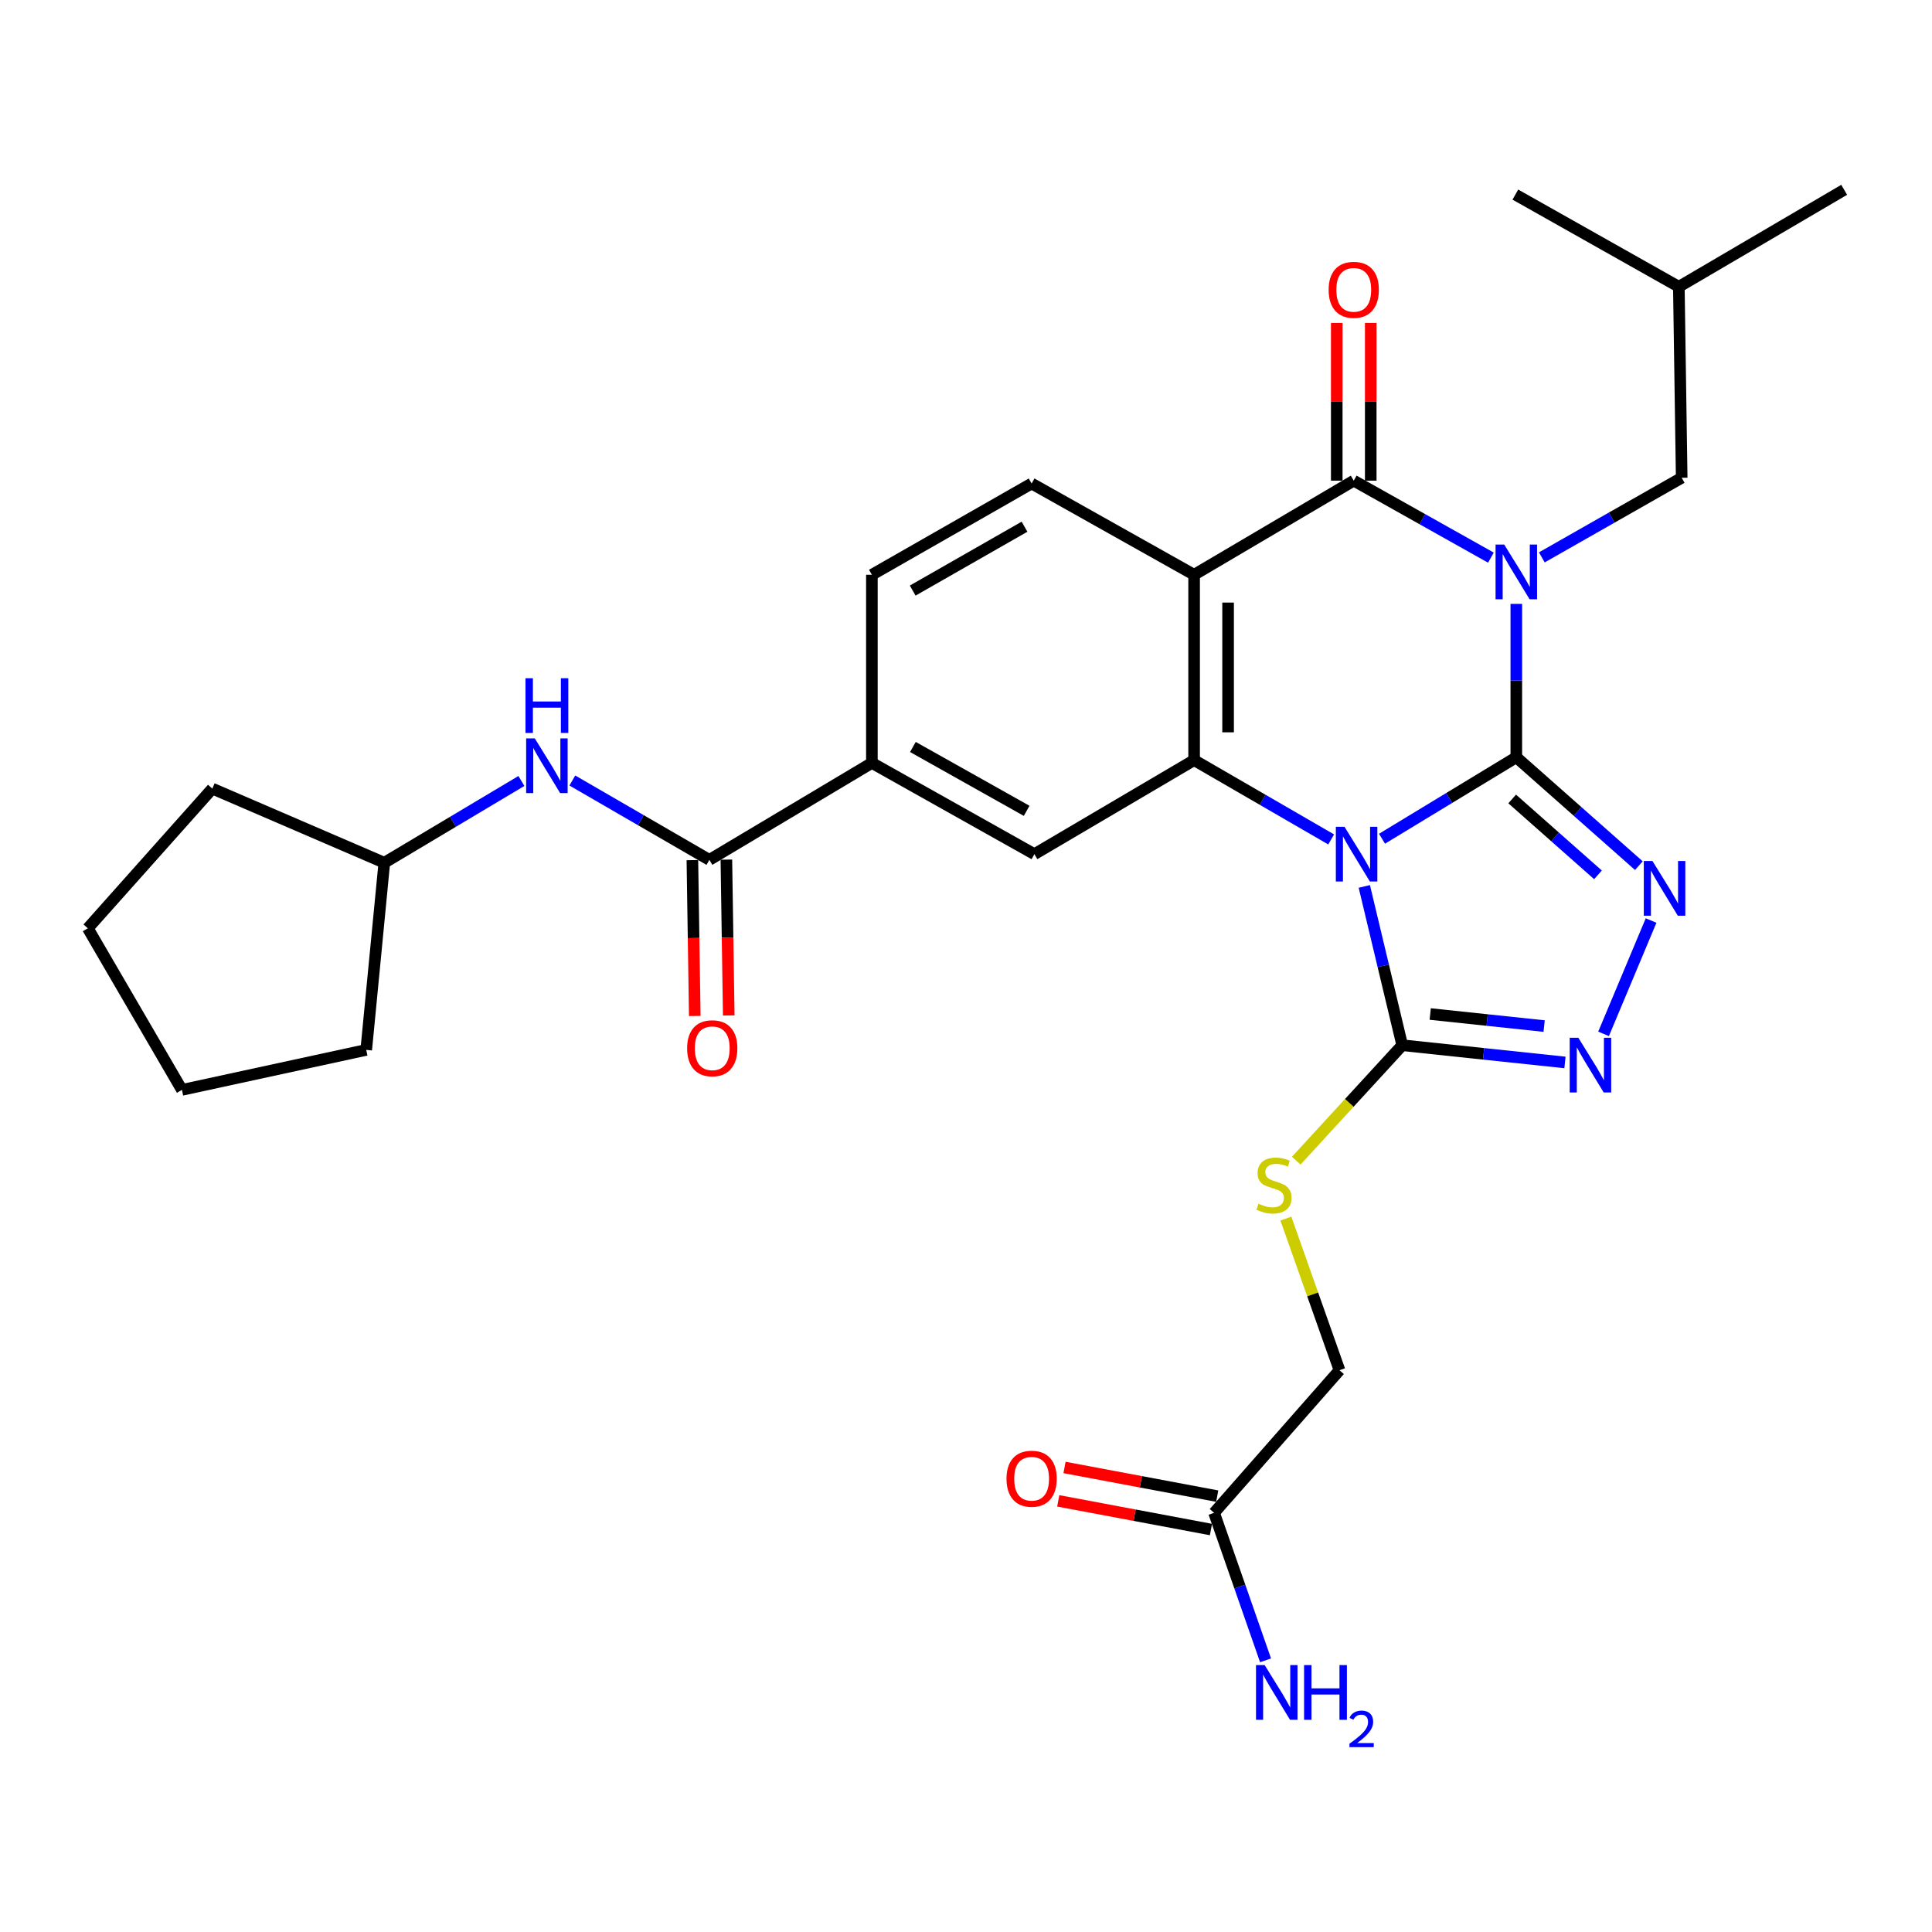 <?xml version='1.0' encoding='iso-8859-1'?>
<svg version='1.1' baseProfile='full'
              xmlns='http://www.w3.org/2000/svg'
                      xmlns:rdkit='http://www.rdkit.org/xml'
                      xmlns:xlink='http://www.w3.org/1999/xlink'
                  xml:space='preserve'
width='1000px' height='1000px' viewBox='0 0 1000 1000'>
<!-- END OF HEADER -->
<rect style='opacity:1.0;fill:#FFFFFF;stroke:none' width='1000' height='1000' x='0' y='0'> </rect>
<path class='bond-0' d='M 784.842,391.952 L 784.842,352.262' style='fill:none;fill-rule:evenodd;stroke:#000000;stroke-width:6px;stroke-linecap:butt;stroke-linejoin:miter;stroke-opacity:1' />
<path class='bond-0' d='M 784.842,352.262 L 784.842,312.573' style='fill:none;fill-rule:evenodd;stroke:#0000FF;stroke-width:6px;stroke-linecap:butt;stroke-linejoin:miter;stroke-opacity:1' />
<path class='bond-1' d='M 784.842,391.952 L 750.087,413.039' style='fill:none;fill-rule:evenodd;stroke:#000000;stroke-width:6px;stroke-linecap:butt;stroke-linejoin:miter;stroke-opacity:1' />
<path class='bond-1' d='M 750.087,413.039 L 715.332,434.126' style='fill:none;fill-rule:evenodd;stroke:#0000FF;stroke-width:6px;stroke-linecap:butt;stroke-linejoin:miter;stroke-opacity:1' />
<path class='bond-5' d='M 784.842,391.952 L 816.56,420.006' style='fill:none;fill-rule:evenodd;stroke:#000000;stroke-width:6px;stroke-linecap:butt;stroke-linejoin:miter;stroke-opacity:1' />
<path class='bond-5' d='M 816.56,420.006 L 848.277,448.061' style='fill:none;fill-rule:evenodd;stroke:#0000FF;stroke-width:6px;stroke-linecap:butt;stroke-linejoin:miter;stroke-opacity:1' />
<path class='bond-5' d='M 782.704,413.543 L 804.907,433.181' style='fill:none;fill-rule:evenodd;stroke:#000000;stroke-width:6px;stroke-linecap:butt;stroke-linejoin:miter;stroke-opacity:1' />
<path class='bond-5' d='M 804.907,433.181 L 827.109,452.819' style='fill:none;fill-rule:evenodd;stroke:#0000FF;stroke-width:6px;stroke-linecap:butt;stroke-linejoin:miter;stroke-opacity:1' />
<path class='bond-2' d='M 771.69,288.633 L 736.194,268.71' style='fill:none;fill-rule:evenodd;stroke:#0000FF;stroke-width:6px;stroke-linecap:butt;stroke-linejoin:miter;stroke-opacity:1' />
<path class='bond-2' d='M 736.194,268.71 L 700.699,248.788' style='fill:none;fill-rule:evenodd;stroke:#000000;stroke-width:6px;stroke-linecap:butt;stroke-linejoin:miter;stroke-opacity:1' />
<path class='bond-12' d='M 798.044,288.5 L 834.243,267.897' style='fill:none;fill-rule:evenodd;stroke:#0000FF;stroke-width:6px;stroke-linecap:butt;stroke-linejoin:miter;stroke-opacity:1' />
<path class='bond-12' d='M 834.243,267.897 L 870.441,247.293' style='fill:none;fill-rule:evenodd;stroke:#000000;stroke-width:6px;stroke-linecap:butt;stroke-linejoin:miter;stroke-opacity:1' />
<path class='bond-3' d='M 689.005,434.488 L 653.538,413.963' style='fill:none;fill-rule:evenodd;stroke:#0000FF;stroke-width:6px;stroke-linecap:butt;stroke-linejoin:miter;stroke-opacity:1' />
<path class='bond-3' d='M 653.538,413.963 L 618.07,393.437' style='fill:none;fill-rule:evenodd;stroke:#000000;stroke-width:6px;stroke-linecap:butt;stroke-linejoin:miter;stroke-opacity:1' />
<path class='bond-6' d='M 706.163,458.812 L 715.978,499.91' style='fill:none;fill-rule:evenodd;stroke:#0000FF;stroke-width:6px;stroke-linecap:butt;stroke-linejoin:miter;stroke-opacity:1' />
<path class='bond-6' d='M 715.978,499.91 L 725.792,541.008' style='fill:none;fill-rule:evenodd;stroke:#000000;stroke-width:6px;stroke-linecap:butt;stroke-linejoin:miter;stroke-opacity:1' />
<path class='bond-15' d='M 709.493,248.788 L 709.493,207.974' style='fill:none;fill-rule:evenodd;stroke:#000000;stroke-width:6px;stroke-linecap:butt;stroke-linejoin:miter;stroke-opacity:1' />
<path class='bond-15' d='M 709.493,207.974 L 709.493,167.16' style='fill:none;fill-rule:evenodd;stroke:#FF0000;stroke-width:6px;stroke-linecap:butt;stroke-linejoin:miter;stroke-opacity:1' />
<path class='bond-15' d='M 691.904,248.788 L 691.904,207.974' style='fill:none;fill-rule:evenodd;stroke:#000000;stroke-width:6px;stroke-linecap:butt;stroke-linejoin:miter;stroke-opacity:1' />
<path class='bond-15' d='M 691.904,207.974 L 691.904,167.16' style='fill:none;fill-rule:evenodd;stroke:#FF0000;stroke-width:6px;stroke-linecap:butt;stroke-linejoin:miter;stroke-opacity:1' />
<path class='bond-31' d='M 700.699,248.788 L 618.07,297.5' style='fill:none;fill-rule:evenodd;stroke:#000000;stroke-width:6px;stroke-linecap:butt;stroke-linejoin:miter;stroke-opacity:1' />
<path class='bond-4' d='M 618.07,393.437 L 618.07,297.5' style='fill:none;fill-rule:evenodd;stroke:#000000;stroke-width:6px;stroke-linecap:butt;stroke-linejoin:miter;stroke-opacity:1' />
<path class='bond-4' d='M 635.659,379.047 L 635.659,311.89' style='fill:none;fill-rule:evenodd;stroke:#000000;stroke-width:6px;stroke-linecap:butt;stroke-linejoin:miter;stroke-opacity:1' />
<path class='bond-9' d='M 618.07,393.437 L 535.403,442.11' style='fill:none;fill-rule:evenodd;stroke:#000000;stroke-width:6px;stroke-linecap:butt;stroke-linejoin:miter;stroke-opacity:1' />
<path class='bond-11' d='M 618.07,297.5 L 533.966,250.264' style='fill:none;fill-rule:evenodd;stroke:#000000;stroke-width:6px;stroke-linecap:butt;stroke-linejoin:miter;stroke-opacity:1' />
<path class='bond-7' d='M 854.601,476.466 L 830.003,535.128' style='fill:none;fill-rule:evenodd;stroke:#0000FF;stroke-width:6px;stroke-linecap:butt;stroke-linejoin:miter;stroke-opacity:1' />
<path class='bond-13' d='M 725.792,541.008 L 698.365,570.881' style='fill:none;fill-rule:evenodd;stroke:#000000;stroke-width:6px;stroke-linecap:butt;stroke-linejoin:miter;stroke-opacity:1' />
<path class='bond-13' d='M 698.365,570.881 L 670.938,600.755' style='fill:none;fill-rule:evenodd;stroke:#CCCC00;stroke-width:6px;stroke-linecap:butt;stroke-linejoin:miter;stroke-opacity:1' />
<path class='bond-30' d='M 725.792,541.008 L 767.909,545.465' style='fill:none;fill-rule:evenodd;stroke:#000000;stroke-width:6px;stroke-linecap:butt;stroke-linejoin:miter;stroke-opacity:1' />
<path class='bond-30' d='M 767.909,545.465 L 810.026,549.921' style='fill:none;fill-rule:evenodd;stroke:#0000FF;stroke-width:6px;stroke-linecap:butt;stroke-linejoin:miter;stroke-opacity:1' />
<path class='bond-30' d='M 740.278,524.854 L 769.76,527.973' style='fill:none;fill-rule:evenodd;stroke:#000000;stroke-width:6px;stroke-linecap:butt;stroke-linejoin:miter;stroke-opacity:1' />
<path class='bond-30' d='M 769.76,527.973 L 799.242,531.093' style='fill:none;fill-rule:evenodd;stroke:#0000FF;stroke-width:6px;stroke-linecap:butt;stroke-linejoin:miter;stroke-opacity:1' />
<path class='bond-8' d='M 367.175,445.07 L 451.289,394.883' style='fill:none;fill-rule:evenodd;stroke:#000000;stroke-width:6px;stroke-linecap:butt;stroke-linejoin:miter;stroke-opacity:1' />
<path class='bond-14' d='M 367.175,445.07 L 331.707,424.528' style='fill:none;fill-rule:evenodd;stroke:#000000;stroke-width:6px;stroke-linecap:butt;stroke-linejoin:miter;stroke-opacity:1' />
<path class='bond-14' d='M 331.707,424.528 L 296.24,403.987' style='fill:none;fill-rule:evenodd;stroke:#0000FF;stroke-width:6px;stroke-linecap:butt;stroke-linejoin:miter;stroke-opacity:1' />
<path class='bond-18' d='M 358.381,445.204 L 358.996,485.538' style='fill:none;fill-rule:evenodd;stroke:#000000;stroke-width:6px;stroke-linecap:butt;stroke-linejoin:miter;stroke-opacity:1' />
<path class='bond-18' d='M 358.996,485.538 L 359.611,525.871' style='fill:none;fill-rule:evenodd;stroke:#FF0000;stroke-width:6px;stroke-linecap:butt;stroke-linejoin:miter;stroke-opacity:1' />
<path class='bond-18' d='M 375.968,444.936 L 376.583,485.27' style='fill:none;fill-rule:evenodd;stroke:#000000;stroke-width:6px;stroke-linecap:butt;stroke-linejoin:miter;stroke-opacity:1' />
<path class='bond-18' d='M 376.583,485.27 L 377.198,525.603' style='fill:none;fill-rule:evenodd;stroke:#FF0000;stroke-width:6px;stroke-linecap:butt;stroke-linejoin:miter;stroke-opacity:1' />
<path class='bond-10' d='M 535.403,442.11 L 451.289,394.883' style='fill:none;fill-rule:evenodd;stroke:#000000;stroke-width:6px;stroke-linecap:butt;stroke-linejoin:miter;stroke-opacity:1' />
<path class='bond-10' d='M 531.396,419.689 L 472.517,386.63' style='fill:none;fill-rule:evenodd;stroke:#000000;stroke-width:6px;stroke-linecap:butt;stroke-linejoin:miter;stroke-opacity:1' />
<path class='bond-32' d='M 451.289,394.883 L 451.289,297.5' style='fill:none;fill-rule:evenodd;stroke:#000000;stroke-width:6px;stroke-linecap:butt;stroke-linejoin:miter;stroke-opacity:1' />
<path class='bond-17' d='M 533.966,250.264 L 451.289,297.5' style='fill:none;fill-rule:evenodd;stroke:#000000;stroke-width:6px;stroke-linecap:butt;stroke-linejoin:miter;stroke-opacity:1' />
<path class='bond-17' d='M 530.29,272.621 L 472.416,305.686' style='fill:none;fill-rule:evenodd;stroke:#000000;stroke-width:6px;stroke-linecap:butt;stroke-linejoin:miter;stroke-opacity:1' />
<path class='bond-23' d='M 870.441,247.293 L 868.966,148.434' style='fill:none;fill-rule:evenodd;stroke:#000000;stroke-width:6px;stroke-linecap:butt;stroke-linejoin:miter;stroke-opacity:1' />
<path class='bond-20' d='M 665.566,630.741 L 679.443,669.983' style='fill:none;fill-rule:evenodd;stroke:#CCCC00;stroke-width:6px;stroke-linecap:butt;stroke-linejoin:miter;stroke-opacity:1' />
<path class='bond-20' d='M 679.443,669.983 L 693.321,709.226' style='fill:none;fill-rule:evenodd;stroke:#000000;stroke-width:6px;stroke-linecap:butt;stroke-linejoin:miter;stroke-opacity:1' />
<path class='bond-22' d='M 269.881,404.226 L 234.399,425.391' style='fill:none;fill-rule:evenodd;stroke:#0000FF;stroke-width:6px;stroke-linecap:butt;stroke-linejoin:miter;stroke-opacity:1' />
<path class='bond-22' d='M 234.399,425.391 L 198.918,446.556' style='fill:none;fill-rule:evenodd;stroke:#000000;stroke-width:6px;stroke-linecap:butt;stroke-linejoin:miter;stroke-opacity:1' />
<path class='bond-16' d='M 628.409,783.041 L 693.321,709.226' style='fill:none;fill-rule:evenodd;stroke:#000000;stroke-width:6px;stroke-linecap:butt;stroke-linejoin:miter;stroke-opacity:1' />
<path class='bond-19' d='M 630.032,774.397 L 590.512,766.976' style='fill:none;fill-rule:evenodd;stroke:#000000;stroke-width:6px;stroke-linecap:butt;stroke-linejoin:miter;stroke-opacity:1' />
<path class='bond-19' d='M 590.512,766.976 L 550.992,759.554' style='fill:none;fill-rule:evenodd;stroke:#FF0000;stroke-width:6px;stroke-linecap:butt;stroke-linejoin:miter;stroke-opacity:1' />
<path class='bond-19' d='M 626.785,791.684 L 587.265,784.262' style='fill:none;fill-rule:evenodd;stroke:#000000;stroke-width:6px;stroke-linecap:butt;stroke-linejoin:miter;stroke-opacity:1' />
<path class='bond-19' d='M 587.265,784.262 L 547.745,776.841' style='fill:none;fill-rule:evenodd;stroke:#FF0000;stroke-width:6px;stroke-linecap:butt;stroke-linejoin:miter;stroke-opacity:1' />
<path class='bond-21' d='M 628.409,783.041 L 641.729,821.213' style='fill:none;fill-rule:evenodd;stroke:#000000;stroke-width:6px;stroke-linecap:butt;stroke-linejoin:miter;stroke-opacity:1' />
<path class='bond-21' d='M 641.729,821.213 L 655.05,859.386' style='fill:none;fill-rule:evenodd;stroke:#0000FF;stroke-width:6px;stroke-linecap:butt;stroke-linejoin:miter;stroke-opacity:1' />
<path class='bond-24' d='M 198.918,446.556 L 109.898,408.183' style='fill:none;fill-rule:evenodd;stroke:#000000;stroke-width:6px;stroke-linecap:butt;stroke-linejoin:miter;stroke-opacity:1' />
<path class='bond-25' d='M 198.918,446.556 L 189.556,543.431' style='fill:none;fill-rule:evenodd;stroke:#000000;stroke-width:6px;stroke-linecap:butt;stroke-linejoin:miter;stroke-opacity:1' />
<path class='bond-26' d='M 868.966,148.434 L 954.545,98.247' style='fill:none;fill-rule:evenodd;stroke:#000000;stroke-width:6px;stroke-linecap:butt;stroke-linejoin:miter;stroke-opacity:1' />
<path class='bond-27' d='M 868.966,148.434 L 784.344,100.719' style='fill:none;fill-rule:evenodd;stroke:#000000;stroke-width:6px;stroke-linecap:butt;stroke-linejoin:miter;stroke-opacity:1' />
<path class='bond-28' d='M 109.898,408.183 L 45.455,480.483' style='fill:none;fill-rule:evenodd;stroke:#000000;stroke-width:6px;stroke-linecap:butt;stroke-linejoin:miter;stroke-opacity:1' />
<path class='bond-29' d='M 189.556,543.431 L 94.166,564.127' style='fill:none;fill-rule:evenodd;stroke:#000000;stroke-width:6px;stroke-linecap:butt;stroke-linejoin:miter;stroke-opacity:1' />
<path class='bond-33' d='M 45.455,480.483 L 94.166,564.127' style='fill:none;fill-rule:evenodd;stroke:#000000;stroke-width:6px;stroke-linecap:butt;stroke-linejoin:miter;stroke-opacity:1' />
<path  class='atom-1' d='M 778.582 281.854
L 787.862 296.854
Q 788.782 298.334, 790.262 301.014
Q 791.742 303.694, 791.822 303.854
L 791.822 281.854
L 795.582 281.854
L 795.582 310.174
L 791.702 310.174
L 781.742 293.774
Q 780.582 291.854, 779.342 289.654
Q 778.142 287.454, 777.782 286.774
L 777.782 310.174
L 774.102 310.174
L 774.102 281.854
L 778.582 281.854
' fill='#0000FF'/>
<path  class='atom-2' d='M 695.914 427.95
L 705.194 442.95
Q 706.114 444.43, 707.594 447.11
Q 709.074 449.79, 709.154 449.95
L 709.154 427.95
L 712.914 427.95
L 712.914 456.27
L 709.034 456.27
L 699.074 439.87
Q 697.914 437.95, 696.674 435.75
Q 695.474 433.55, 695.114 432.87
L 695.114 456.27
L 691.434 456.27
L 691.434 427.95
L 695.914 427.95
' fill='#0000FF'/>
<path  class='atom-6' d='M 855.318 445.665
L 864.598 460.665
Q 865.518 462.145, 866.998 464.825
Q 868.478 467.505, 868.558 467.665
L 868.558 445.665
L 872.318 445.665
L 872.318 473.985
L 868.438 473.985
L 858.478 457.585
Q 857.318 455.665, 856.078 453.465
Q 854.878 451.265, 854.518 450.585
L 854.518 473.985
L 850.838 473.985
L 850.838 445.665
L 855.318 445.665
' fill='#0000FF'/>
<path  class='atom-8' d='M 816.955 537.157
L 826.235 552.157
Q 827.155 553.637, 828.635 556.317
Q 830.115 558.997, 830.195 559.157
L 830.195 537.157
L 833.955 537.157
L 833.955 565.477
L 830.075 565.477
L 820.115 549.077
Q 818.955 547.157, 817.715 544.957
Q 816.515 542.757, 816.155 542.077
L 816.155 565.477
L 812.475 565.477
L 812.475 537.157
L 816.955 537.157
' fill='#0000FF'/>
<path  class='atom-14' d='M 651.404 623.038
Q 651.724 623.158, 653.044 623.718
Q 654.364 624.278, 655.804 624.638
Q 657.284 624.958, 658.724 624.958
Q 661.404 624.958, 662.964 623.678
Q 664.524 622.358, 664.524 620.078
Q 664.524 618.518, 663.724 617.558
Q 662.964 616.598, 661.764 616.078
Q 660.564 615.558, 658.564 614.958
Q 656.044 614.198, 654.524 613.478
Q 653.044 612.758, 651.964 611.238
Q 650.924 609.718, 650.924 607.158
Q 650.924 603.598, 653.324 601.398
Q 655.764 599.198, 660.564 599.198
Q 663.844 599.198, 667.564 600.758
L 666.644 603.838
Q 663.244 602.438, 660.684 602.438
Q 657.924 602.438, 656.404 603.598
Q 654.884 604.718, 654.924 606.678
Q 654.924 608.198, 655.684 609.118
Q 656.484 610.038, 657.604 610.558
Q 658.764 611.078, 660.684 611.678
Q 663.244 612.478, 664.764 613.278
Q 666.284 614.078, 667.364 615.718
Q 668.484 617.318, 668.484 620.078
Q 668.484 623.998, 665.844 626.118
Q 663.244 628.198, 658.884 628.198
Q 656.364 628.198, 654.444 627.638
Q 652.564 627.118, 650.324 626.198
L 651.404 623.038
' fill='#CCCC00'/>
<path  class='atom-15' d='M 276.811 382.199
L 286.091 397.199
Q 287.011 398.679, 288.491 401.359
Q 289.971 404.039, 290.051 404.199
L 290.051 382.199
L 293.811 382.199
L 293.811 410.519
L 289.931 410.519
L 279.971 394.119
Q 278.811 392.199, 277.571 389.999
Q 276.371 387.799, 276.011 387.119
L 276.011 410.519
L 272.331 410.519
L 272.331 382.199
L 276.811 382.199
' fill='#0000FF'/>
<path  class='atom-15' d='M 271.991 351.047
L 275.831 351.047
L 275.831 363.087
L 290.311 363.087
L 290.311 351.047
L 294.151 351.047
L 294.151 379.367
L 290.311 379.367
L 290.311 366.287
L 275.831 366.287
L 275.831 379.367
L 271.991 379.367
L 271.991 351.047
' fill='#0000FF'/>
<path  class='atom-16' d='M 687.699 150.009
Q 687.699 143.209, 691.059 139.409
Q 694.419 135.609, 700.699 135.609
Q 706.979 135.609, 710.339 139.409
Q 713.699 143.209, 713.699 150.009
Q 713.699 156.889, 710.299 160.809
Q 706.899 164.689, 700.699 164.689
Q 694.459 164.689, 691.059 160.809
Q 687.699 156.929, 687.699 150.009
M 700.699 161.489
Q 705.019 161.489, 707.339 158.609
Q 709.699 155.689, 709.699 150.009
Q 709.699 144.449, 707.339 141.649
Q 705.019 138.809, 700.699 138.809
Q 696.379 138.809, 694.019 141.609
Q 691.699 144.409, 691.699 150.009
Q 691.699 155.729, 694.019 158.609
Q 696.379 161.489, 700.699 161.489
' fill='#FF0000'/>
<path  class='atom-19' d='M 355.66 542.573
Q 355.66 535.773, 359.02 531.973
Q 362.38 528.173, 368.66 528.173
Q 374.94 528.173, 378.3 531.973
Q 381.66 535.773, 381.66 542.573
Q 381.66 549.453, 378.26 553.373
Q 374.86 557.253, 368.66 557.253
Q 362.42 557.253, 359.02 553.373
Q 355.66 549.493, 355.66 542.573
M 368.66 554.053
Q 372.98 554.053, 375.3 551.173
Q 377.66 548.253, 377.66 542.573
Q 377.66 537.013, 375.3 534.213
Q 372.98 531.373, 368.66 531.373
Q 364.34 531.373, 361.98 534.173
Q 359.66 536.973, 359.66 542.573
Q 359.66 548.293, 361.98 551.173
Q 364.34 554.053, 368.66 554.053
' fill='#FF0000'/>
<path  class='atom-20' d='M 520.966 765.385
Q 520.966 758.585, 524.326 754.785
Q 527.686 750.985, 533.966 750.985
Q 540.246 750.985, 543.606 754.785
Q 546.966 758.585, 546.966 765.385
Q 546.966 772.265, 543.566 776.185
Q 540.166 780.065, 533.966 780.065
Q 527.726 780.065, 524.326 776.185
Q 520.966 772.305, 520.966 765.385
M 533.966 776.865
Q 538.286 776.865, 540.606 773.985
Q 542.966 771.065, 542.966 765.385
Q 542.966 759.825, 540.606 757.025
Q 538.286 754.185, 533.966 754.185
Q 529.646 754.185, 527.286 756.985
Q 524.966 759.785, 524.966 765.385
Q 524.966 771.105, 527.286 773.985
Q 529.646 776.865, 533.966 776.865
' fill='#FF0000'/>
<path  class='atom-22' d='M 654.59 861.848
L 663.87 876.848
Q 664.79 878.328, 666.27 881.008
Q 667.75 883.688, 667.83 883.848
L 667.83 861.848
L 671.59 861.848
L 671.59 890.168
L 667.71 890.168
L 657.75 873.768
Q 656.59 871.848, 655.35 869.648
Q 654.15 867.448, 653.79 866.768
L 653.79 890.168
L 650.11 890.168
L 650.11 861.848
L 654.59 861.848
' fill='#0000FF'/>
<path  class='atom-22' d='M 674.99 861.848
L 678.83 861.848
L 678.83 873.888
L 693.31 873.888
L 693.31 861.848
L 697.15 861.848
L 697.15 890.168
L 693.31 890.168
L 693.31 877.088
L 678.83 877.088
L 678.83 890.168
L 674.99 890.168
L 674.99 861.848
' fill='#0000FF'/>
<path  class='atom-22' d='M 698.523 889.174
Q 699.209 887.405, 700.846 886.428
Q 702.483 885.425, 704.753 885.425
Q 707.578 885.425, 709.162 886.956
Q 710.746 888.488, 710.746 891.207
Q 710.746 893.979, 708.687 896.566
Q 706.654 899.153, 702.43 902.216
L 711.063 902.216
L 711.063 904.328
L 698.47 904.328
L 698.47 902.559
Q 701.955 900.077, 704.014 898.229
Q 706.1 896.381, 707.103 894.718
Q 708.106 893.055, 708.106 891.339
Q 708.106 889.544, 707.209 888.54
Q 706.311 887.537, 704.753 887.537
Q 703.249 887.537, 702.245 888.144
Q 701.242 888.752, 700.529 890.098
L 698.523 889.174
' fill='#0000FF'/>
</svg>
